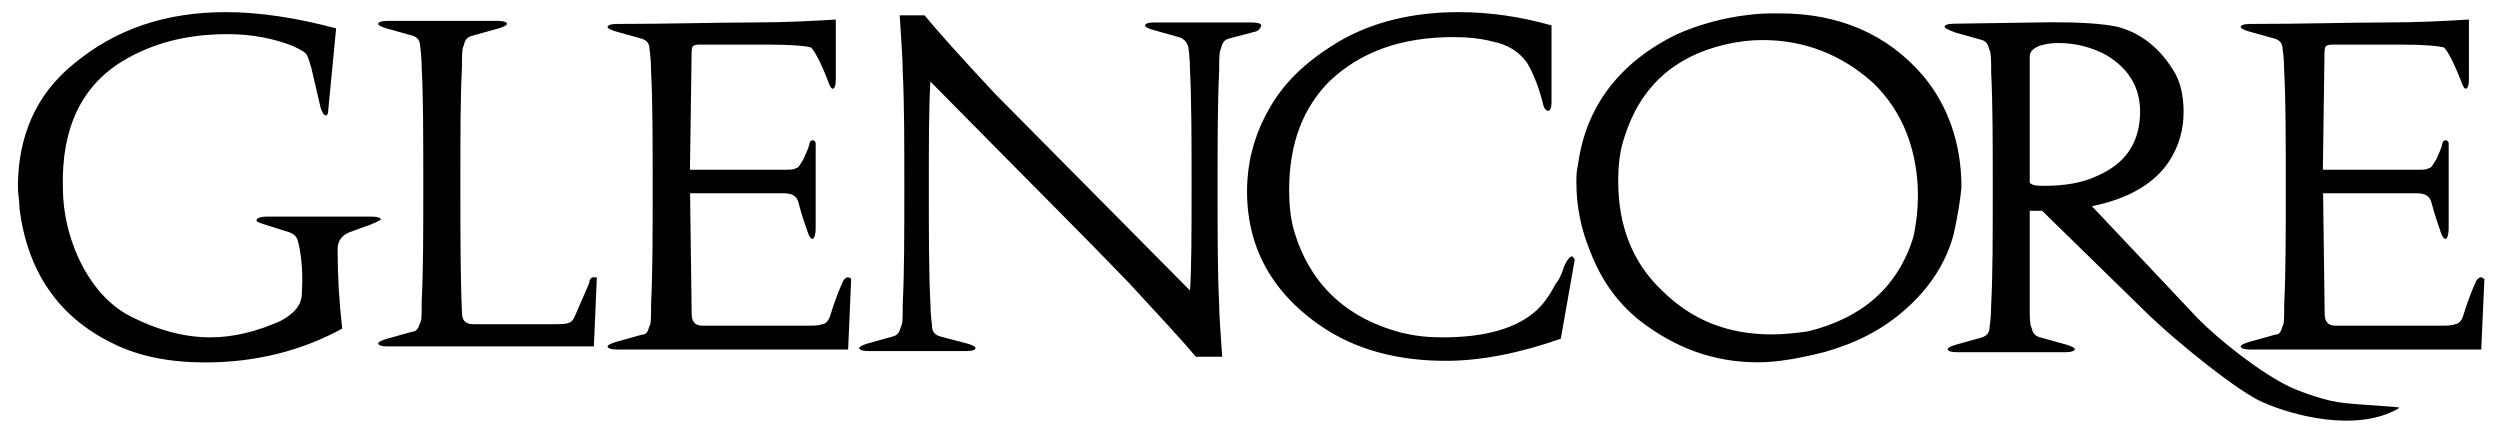 <?xml version="1.0" encoding="UTF-8"?>
<svg xmlns="http://www.w3.org/2000/svg" width="135" height="23" viewBox="0 0 135 23" fill="none">
  <path id="Vector" d="M20.08 12.102L18.987 12.5C18.486 12.659 18.23 12.978 18.23 13.456C18.23 14.884 18.315 16.317 18.48 17.745C16.301 18.94 13.786 19.571 11.106 19.571C9.177 19.571 7.504 19.253 6.075 18.536C3.145 17.108 1.466 14.645 1.051 11.225C1.051 10.827 0.966 10.429 0.966 10.11C0.966 7.328 1.973 5.104 3.902 3.517C6.246 1.532 9.012 0.655 12.198 0.655C14.042 0.655 16.057 0.974 18.151 1.532L17.729 5.901C17.729 6.139 17.644 6.299 17.564 6.219C17.479 6.219 17.4 6.06 17.314 5.821L16.814 3.676C16.728 3.358 16.649 3.119 16.563 2.959C16.478 2.8 16.142 2.641 15.806 2.481C14.799 2.083 13.627 1.844 12.284 1.844C10.105 1.844 8.261 2.322 6.668 3.272C4.403 4.62 3.316 6.93 3.395 10.104C3.395 11.532 3.731 12.806 4.232 13.921C4.903 15.349 5.825 16.465 7.083 17.102C8.505 17.819 9.934 18.217 11.356 18.217C12.614 18.217 13.871 17.898 15.129 17.341C15.886 16.942 16.301 16.465 16.301 15.833C16.386 14.406 16.215 13.45 16.05 12.892C15.965 12.733 15.8 12.573 15.464 12.494L14.207 12.095C13.957 12.016 13.786 11.936 13.871 11.857C13.871 11.777 14.121 11.697 14.372 11.697H20.073C20.409 11.697 20.574 11.777 20.574 11.857C20.409 11.936 20.324 12.016 20.073 12.095L20.08 12.102ZM32.069 14.963C31.984 14.963 31.819 15.043 31.819 15.282L31.062 17.028C30.977 17.267 30.812 17.427 30.726 17.427C30.561 17.506 30.305 17.506 29.89 17.506H25.531C25.11 17.506 24.945 17.267 24.945 16.869C24.86 14.884 24.86 12.58 24.86 9.957C24.86 7.334 24.86 5.269 24.945 3.676C24.945 3.039 24.945 2.641 25.031 2.481C25.116 2.163 25.195 2.003 25.531 1.924L26.953 1.525C27.204 1.446 27.375 1.366 27.375 1.286C27.375 1.207 27.21 1.127 26.874 1.127H20.922C20.586 1.127 20.422 1.207 20.422 1.286C20.422 1.366 20.586 1.446 20.843 1.525L22.265 1.924C22.515 2.003 22.686 2.163 22.686 2.481C22.686 2.561 22.772 2.959 22.772 3.676C22.857 5.263 22.857 7.334 22.857 9.957C22.857 12.58 22.857 14.645 22.772 16.238C22.772 16.955 22.772 17.353 22.686 17.433C22.601 17.672 22.521 17.911 22.265 17.911L20.843 18.309C20.592 18.389 20.422 18.468 20.422 18.548C20.422 18.628 20.586 18.707 20.922 18.707H32.069L32.234 14.89C32.234 15.049 32.149 14.969 32.069 14.969V14.963ZM45.817 14.963C45.732 14.963 45.567 15.043 45.481 15.282C45.06 16.238 44.895 16.869 44.81 17.108C44.724 17.347 44.559 17.506 44.389 17.506C44.224 17.586 43.967 17.586 43.552 17.586H37.936C37.515 17.586 37.35 17.347 37.35 16.949L37.264 10.435H42.295C42.795 10.435 43.052 10.594 43.131 10.992C43.296 11.63 43.467 12.108 43.632 12.58C43.717 12.819 43.796 12.898 43.882 12.898C43.967 12.898 44.047 12.659 44.047 12.341V7.733C44.047 7.653 43.961 7.573 43.882 7.573C43.803 7.573 43.717 7.653 43.717 7.733C43.632 8.131 43.467 8.37 43.381 8.609C43.217 8.848 43.131 9.087 42.96 9.087C42.875 9.167 42.624 9.167 42.288 9.167H37.258L37.344 3.045C37.344 2.806 37.344 2.567 37.429 2.487C37.515 2.408 37.679 2.408 37.93 2.408H41.452C42.795 2.408 43.546 2.487 43.796 2.567C43.961 2.726 44.297 3.284 44.718 4.393C44.804 4.632 44.883 4.791 44.968 4.791C45.054 4.791 45.133 4.632 45.133 4.313V1.054C43.876 1.133 42.368 1.213 40.604 1.213C38.675 1.213 36.245 1.293 33.309 1.293C32.973 1.293 32.808 1.372 32.808 1.452C32.808 1.532 32.973 1.611 33.229 1.691L34.652 2.089C34.902 2.169 35.073 2.328 35.073 2.647C35.073 2.726 35.158 3.125 35.158 3.842C35.244 5.508 35.244 7.579 35.244 10.122C35.244 12.665 35.244 14.73 35.158 16.403C35.158 17.12 35.158 17.518 35.073 17.598C34.987 17.917 34.908 18.076 34.652 18.076L33.229 18.474C32.979 18.554 32.808 18.634 32.808 18.713C32.808 18.793 32.973 18.873 33.309 18.873H45.799L45.964 15.055C45.964 15.055 45.878 14.976 45.799 14.976L45.817 14.963ZM68.111 1.372C68.111 1.293 67.941 1.213 67.611 1.213H62.33C61.995 1.213 61.83 1.293 61.83 1.372C61.83 1.452 61.995 1.532 62.251 1.611L63.673 2.009C63.924 2.089 64.094 2.248 64.174 2.567C64.174 2.647 64.259 3.045 64.259 3.762C64.345 5.508 64.345 7.579 64.345 10.043C64.345 12.506 64.345 14.491 64.259 15.686L53.784 5.116C51.769 2.972 50.512 1.538 49.925 0.827H48.583C48.668 2.175 48.747 3.21 48.747 3.848C48.833 5.594 48.833 7.665 48.833 10.129C48.833 12.592 48.833 14.736 48.747 16.409C48.747 17.126 48.747 17.525 48.662 17.604C48.576 17.923 48.497 18.082 48.241 18.162L46.818 18.56C46.568 18.64 46.397 18.719 46.397 18.799C46.397 18.879 46.562 18.958 46.898 18.958H52.178C52.514 18.958 52.679 18.879 52.679 18.799C52.679 18.719 52.514 18.64 52.258 18.56L50.75 18.162C50.499 18.082 50.328 17.923 50.328 17.604C50.328 17.445 50.243 17.047 50.243 16.409C50.157 14.743 50.157 12.671 50.157 10.129C50.157 7.586 50.157 5.76 50.243 4.405C54.938 9.173 58.539 12.751 61.054 15.374C62.813 17.279 63.991 18.554 64.577 19.265H65.999C65.914 17.99 65.834 17.041 65.834 16.403C65.749 14.736 65.749 12.665 65.749 10.122C65.749 7.579 65.749 5.594 65.834 3.842C65.834 3.204 65.834 2.806 65.92 2.647C66.005 2.328 66.085 2.169 66.341 2.089L67.849 1.691C68.02 1.611 68.099 1.452 68.099 1.372H68.111ZM84.875 13.848C84.79 13.848 84.625 14.007 84.454 14.406C84.283 14.963 84.118 15.202 84.032 15.282C83.697 15.919 83.361 16.397 83.025 16.71C81.933 17.745 80.174 18.217 77.909 18.217C77.073 18.217 76.402 18.137 75.73 17.978C72.629 17.181 70.7 15.276 69.864 12.414C69.693 11.777 69.613 11.066 69.613 10.27C69.613 7.727 70.37 5.821 71.793 4.387C73.471 2.8 75.651 2.003 78.502 2.003C79.259 2.003 80.01 2.083 80.596 2.242C81.432 2.402 82.018 2.8 82.439 3.358C82.689 3.756 83.025 4.473 83.275 5.423C83.361 5.821 83.44 5.98 83.611 5.98C83.697 5.98 83.782 5.821 83.782 5.582V1.372C82.103 0.894 80.431 0.655 78.752 0.655C76.237 0.655 74.057 1.213 72.299 2.242C70.706 3.198 69.448 4.307 68.612 5.741C67.855 7.016 67.44 8.364 67.355 9.792C67.183 13.051 68.527 15.674 71.292 17.58C73.136 18.854 75.4 19.485 78.08 19.485C79.924 19.485 82.018 19.087 84.283 18.291L85.04 14.001C84.954 13.921 84.954 13.842 84.869 13.842L84.875 13.848ZM105.497 12.653C105.075 14.24 104.154 15.594 102.896 16.703C101.638 17.819 100.216 18.529 98.537 19.007C97.28 19.326 96.022 19.565 94.936 19.565C92.506 19.565 90.406 18.768 88.483 17.261C87.311 16.305 86.468 15.116 85.882 13.603C85.382 12.408 85.125 11.14 85.125 9.865C85.125 9.546 85.125 9.228 85.211 8.909C85.632 5.729 87.475 3.345 90.577 1.838C91.663 1.36 93.006 0.962 94.435 0.802C95.021 0.723 95.522 0.723 96.114 0.723C99.3 0.723 101.901 1.838 103.824 4.062C105.167 5.649 105.918 7.72 105.918 10.104C105.832 11.06 105.668 11.85 105.497 12.647V12.653ZM103.568 10.588C103.568 9.473 103.403 8.364 102.981 7.249C102.56 6.133 101.889 5.184 101.138 4.467C99.459 2.959 97.451 2.163 95.186 2.163C94.514 2.163 93.843 2.242 93.171 2.402C90.406 3.039 88.562 4.706 87.72 7.408C87.469 8.125 87.384 8.915 87.384 9.792C87.384 12.175 88.141 14.161 89.734 15.674C91.328 17.261 93.257 18.058 95.686 18.058C96.358 18.058 97.029 17.978 97.615 17.898C100.552 17.181 102.481 15.515 103.317 12.812C103.482 12.095 103.568 11.305 103.568 10.588ZM129.555 22.035C127.29 23.383 123.774 22.433 122.181 21.716C121.009 21.238 117.572 18.536 115.728 16.71L110.277 11.385H109.605V16.471C109.605 17.108 109.605 17.506 109.691 17.666C109.776 17.984 109.861 18.143 110.191 18.223L111.62 18.621C111.87 18.701 112.041 18.781 112.041 18.86C112.041 18.94 111.876 19.02 111.54 19.02H105.674C105.338 19.02 105.173 18.94 105.173 18.86C105.173 18.781 105.338 18.701 105.594 18.621L107.017 18.223C107.267 18.143 107.438 17.984 107.438 17.666C107.438 17.586 107.523 17.188 107.523 16.471C107.609 14.804 107.609 12.733 107.609 10.19C107.609 7.647 107.609 5.662 107.523 3.909C107.523 3.272 107.523 2.873 107.438 2.714C107.352 2.396 107.273 2.236 107.017 2.157L105.594 1.758C105.173 1.599 105.008 1.519 105.008 1.44C105.008 1.36 105.179 1.28 105.509 1.28L110.789 1.201C112.383 1.201 113.555 1.28 114.312 1.44C115.569 1.758 116.577 2.555 117.328 3.744C117.749 4.381 117.914 5.171 117.914 6.048C117.914 7.003 117.663 7.874 117.157 8.67C116.4 9.865 114.977 10.735 112.963 11.133L118.664 17.175C119.757 18.291 122.016 20.116 123.695 20.913C123.86 20.993 125.203 21.55 126.21 21.71C127.132 21.869 129.732 21.949 129.561 22.028L129.555 22.035ZM110.277 10.037C111.534 10.037 112.456 9.877 113.292 9.479C114.715 8.842 115.472 7.812 115.557 6.299C115.643 4.871 115.057 3.756 113.714 2.959C112.957 2.561 112.12 2.322 111.113 2.322C110.692 2.322 110.356 2.402 110.106 2.481C109.77 2.641 109.605 2.8 109.605 3.039V9.871C109.77 10.03 110.026 10.03 110.277 10.03V10.037ZM133.999 14.963C133.914 14.963 133.749 15.043 133.664 15.282C133.242 16.238 133.078 16.869 132.992 17.108C132.907 17.347 132.742 17.506 132.571 17.506C132.406 17.586 132.15 17.586 131.735 17.586H126.118C125.697 17.586 125.532 17.347 125.532 16.949L125.447 10.435H130.477C130.978 10.435 131.234 10.594 131.313 10.992C131.484 11.63 131.649 12.108 131.814 12.58C131.899 12.819 131.979 12.898 132.064 12.898C132.15 12.898 132.229 12.659 132.229 12.341V7.733C132.229 7.653 132.144 7.573 132.064 7.573C131.985 7.573 131.893 7.653 131.893 7.733C131.808 8.131 131.643 8.37 131.558 8.609C131.393 8.848 131.307 9.087 131.136 9.087C131.051 9.167 130.801 9.167 130.465 9.167H125.435L125.52 3.045C125.52 2.806 125.52 2.567 125.606 2.487C125.691 2.408 125.856 2.408 126.106 2.408H129.629C130.972 2.408 131.722 2.487 131.979 2.567C132.144 2.726 132.479 3.284 132.901 4.393C132.986 4.632 133.065 4.791 133.151 4.791C133.236 4.791 133.322 4.632 133.322 4.313V1.054C132.064 1.133 130.556 1.213 128.792 1.213C126.863 1.213 124.433 1.293 121.497 1.293C121.161 1.293 120.996 1.372 120.996 1.452C120.996 1.532 121.161 1.611 121.418 1.691L122.84 2.089C123.09 2.169 123.261 2.328 123.261 2.647C123.261 2.726 123.347 3.125 123.347 3.842C123.432 5.508 123.432 7.579 123.432 10.122C123.432 12.665 123.432 14.73 123.347 16.403C123.347 17.12 123.347 17.518 123.261 17.598C123.176 17.917 123.096 18.076 122.84 18.076L121.418 18.474C121.167 18.554 120.996 18.634 120.996 18.713C120.996 18.793 121.161 18.873 121.497 18.873H133.987L134.158 15.055C134.073 15.055 134.073 14.976 133.987 14.976L133.999 14.963Z" fill="black"></path>
</svg>
